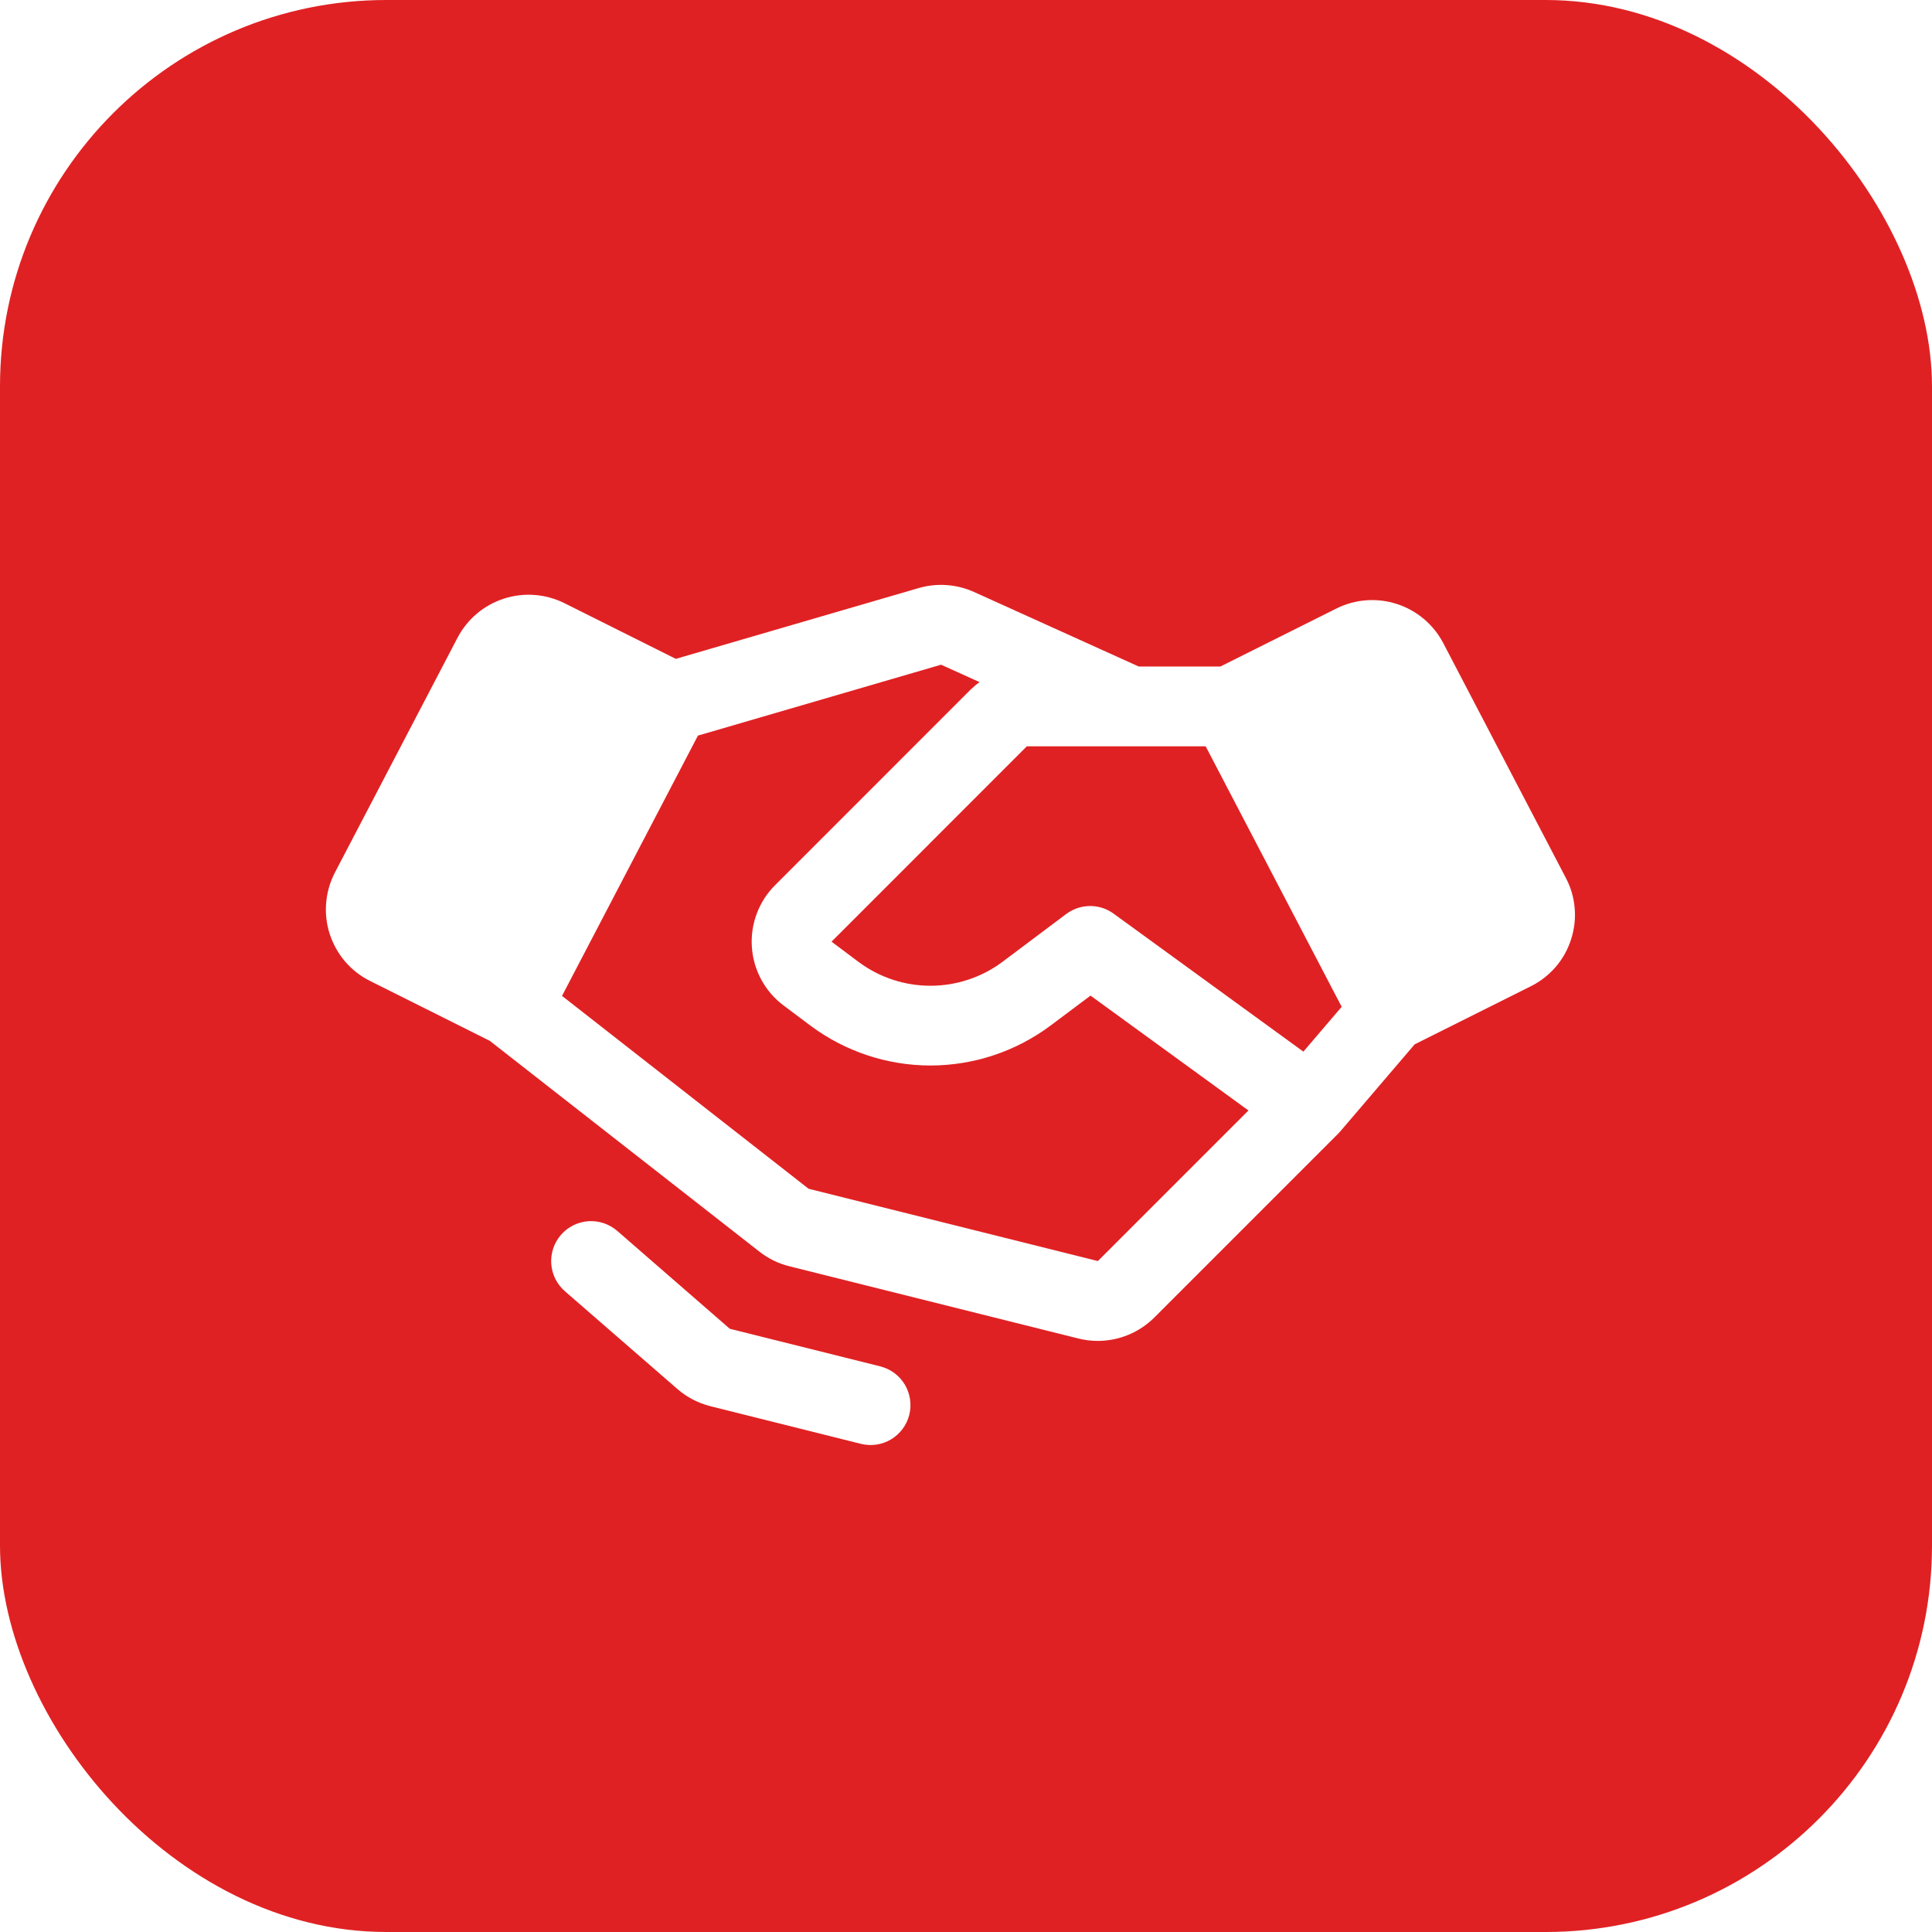 <svg width="40" height="40" viewBox="0 0 40 40" fill="none" xmlns="http://www.w3.org/2000/svg">
<g filter="url(#filter0_b_64_480)">
<rect width="40" height="40" rx="8" fill="#E02123"/>
<path d="M18.826 29.292C18.799 29.397 18.753 29.496 18.688 29.583C18.623 29.671 18.542 29.744 18.449 29.8C18.356 29.856 18.253 29.893 18.145 29.909C18.038 29.925 17.929 29.919 17.823 29.893L14.709 29.114C14.456 29.051 14.222 28.929 14.025 28.758L11.695 26.733C11.53 26.589 11.428 26.385 11.413 26.167C11.398 25.948 11.47 25.732 11.614 25.567C11.757 25.401 11.961 25.3 12.18 25.284C12.398 25.269 12.614 25.341 12.78 25.485L15.11 27.511L18.224 28.289C18.33 28.316 18.429 28.362 18.516 28.427C18.603 28.491 18.677 28.573 18.733 28.666C18.788 28.759 18.825 28.862 18.841 28.969C18.857 29.077 18.852 29.186 18.826 29.292ZM32.527 19.45C32.46 19.659 32.352 19.853 32.209 20.019C32.065 20.186 31.89 20.322 31.693 20.42L29.289 21.622L27.745 23.429C27.739 23.435 27.733 23.441 27.728 23.447C27.723 23.452 27.718 23.458 27.713 23.463C27.709 23.468 27.705 23.472 27.701 23.476L23.899 27.278C23.587 27.588 23.166 27.762 22.726 27.762C22.592 27.762 22.459 27.745 22.329 27.713L16.34 26.216C16.116 26.16 15.905 26.057 15.723 25.914L10.14 21.549L7.661 20.309C7.464 20.211 7.289 20.075 7.146 19.908C7.003 19.741 6.895 19.548 6.827 19.339C6.759 19.13 6.734 18.91 6.753 18.691C6.771 18.473 6.833 18.26 6.934 18.065L9.475 13.199C9.678 12.816 10.021 12.527 10.433 12.394C10.845 12.261 11.292 12.294 11.68 12.485L13.992 13.641L19.021 12.175C19.4 12.065 19.806 12.094 20.166 12.256L23.575 13.799H25.268L27.674 12.596C28.062 12.404 28.509 12.371 28.921 12.505C29.333 12.638 29.676 12.927 29.878 13.309L32.419 18.176C32.522 18.37 32.584 18.583 32.602 18.802C32.621 19.021 32.595 19.241 32.527 19.45ZM25.848 22.991L22.578 20.613L21.744 21.238C21.027 21.771 20.157 22.06 19.264 22.06C18.37 22.06 17.501 21.771 16.784 21.238L16.224 20.818C16.034 20.676 15.877 20.495 15.764 20.287C15.651 20.079 15.583 19.849 15.567 19.613C15.55 19.377 15.584 19.139 15.667 18.918C15.75 18.696 15.879 18.494 16.047 18.327L20.09 14.283C20.149 14.225 20.213 14.171 20.28 14.122L19.484 13.762L14.45 15.23L11.636 20.619L16.741 24.612L22.73 26.109L25.848 22.991ZM27.778 20.845L24.962 15.452H23.399L23.396 15.452C23.395 15.452 23.394 15.452 23.392 15.452H21.259L17.216 19.496L17.776 19.916C18.206 20.236 18.728 20.409 19.264 20.409C19.8 20.409 20.322 20.236 20.752 19.916L22.074 18.924C22.216 18.818 22.387 18.76 22.564 18.758C22.741 18.757 22.913 18.812 23.056 18.916L26.985 21.773L27.778 20.845Z" fill="white"/>
</g>
<defs>
<filter id="filter0_b_64_480" x="-18.451" y="-18.451" width="76.903" height="76.903" filterUnits="userSpaceOnUse" color-interpolation-filters="sRGB">
<feFlood flood-opacity="0" result="BackgroundImageFix"/>
<feGaussianBlur in="BackgroundImageFix" stdDeviation="9.226"/>
<feComposite in2="SourceAlpha" operator="in" result="effect1_backgroundBlur_64_480"/>
<feBlend mode="normal" in="SourceGraphic" in2="effect1_backgroundBlur_64_480" result="shape"/>
</filter>
</defs>
</svg>
